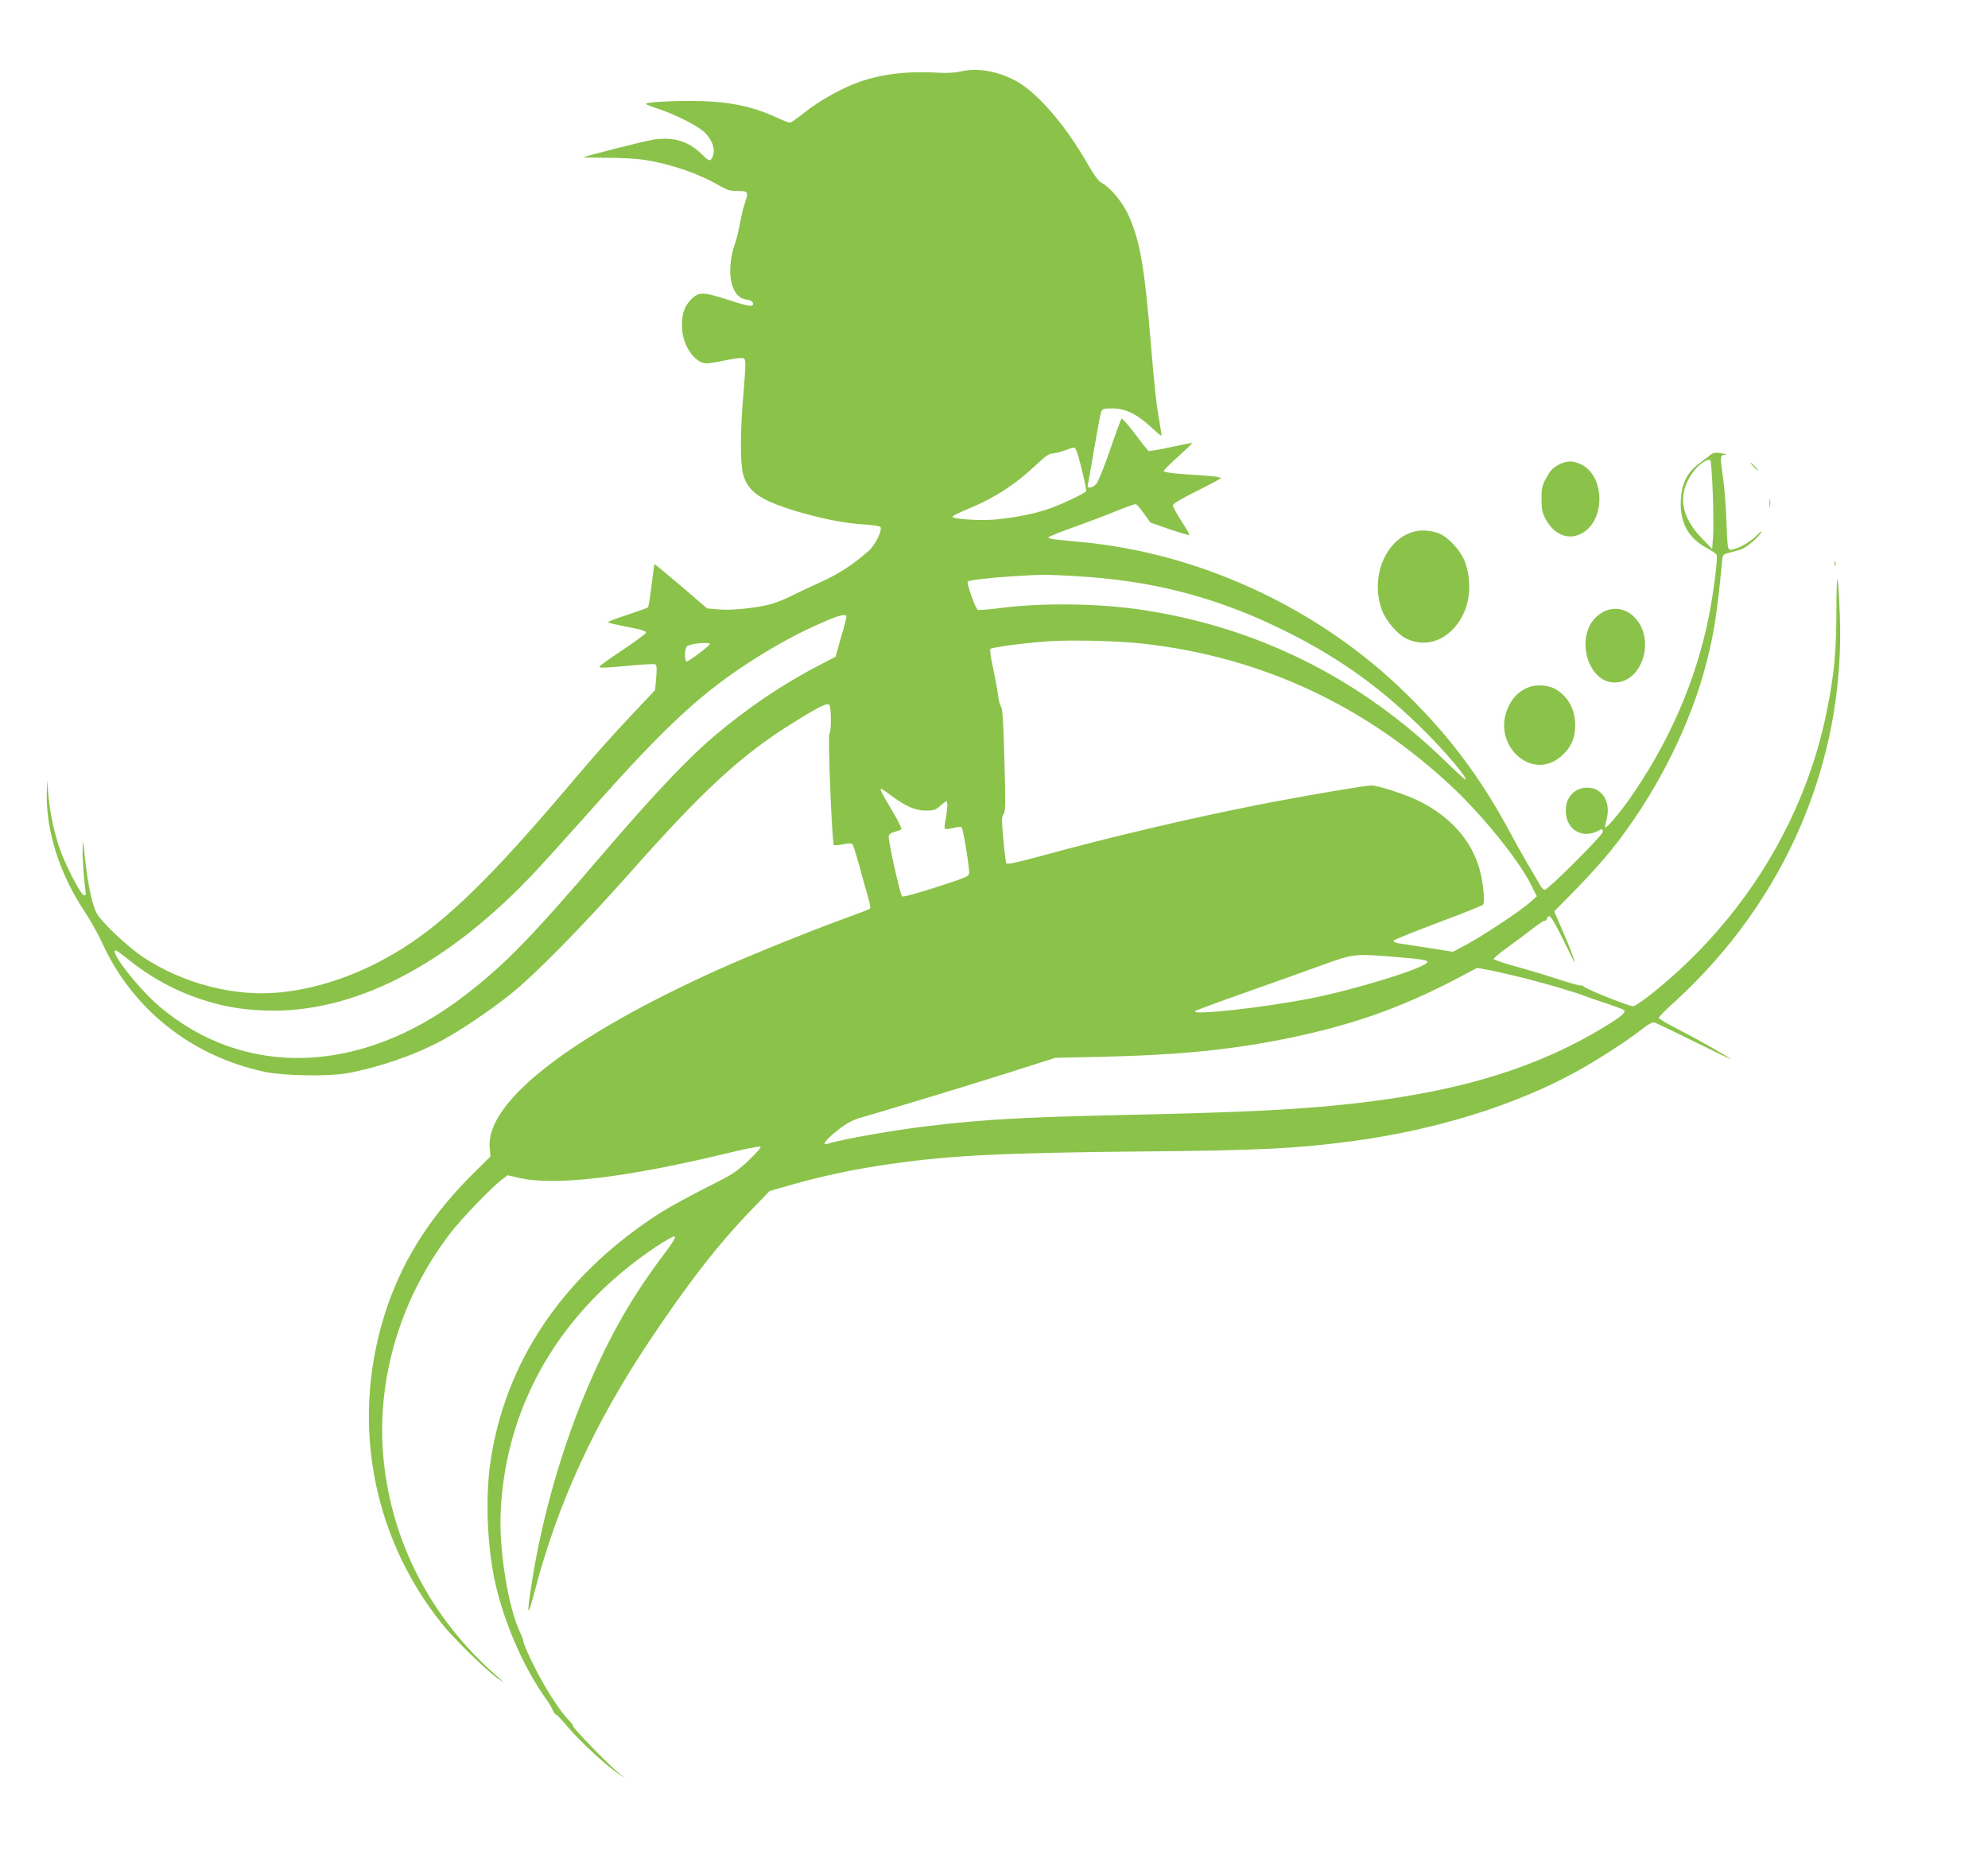 <?xml version="1.0" standalone="no"?>
<!DOCTYPE svg PUBLIC "-//W3C//DTD SVG 20010904//EN"
 "http://www.w3.org/TR/2001/REC-SVG-20010904/DTD/svg10.dtd">
<svg version="1.0" xmlns="http://www.w3.org/2000/svg"
 width="1280pt" height="1204pt" viewBox="0 0 1280 1204"
 preserveAspectRatio="xMidYMid meet">
<g transform="translate(0,1204) scale(0.1,-0.1)"
fill="#8bc34a" stroke="none">
<path d="M6170 11577 c-25 -5 -74 -8 -110 -6 -206 13 -369 -5 -520 -56 -111
-38 -260 -120 -354 -195 -48 -38 -93 -70 -100 -70 -7 0 -46 15 -87 34 -163 75
-324 106 -548 106 -165 0 -291 -9 -291 -19 0 -4 33 -17 73 -30 101 -32 244
-103 294 -145 66 -57 88 -137 50 -184 -8 -10 -22 -2 -61 37 -84 82 -179 111
-308 92 -50 -7 -445 -107 -455 -115 -1 0 69 -1 155 -2 87 0 193 -6 237 -13
172 -26 353 -88 486 -166 50 -29 70 -35 120 -35 67 0 70 -5 44 -81 -9 -24 -22
-82 -31 -129 -8 -47 -24 -110 -35 -140 -26 -71 -35 -173 -20 -237 16 -68 48
-104 96 -112 27 -4 41 -12 43 -24 5 -26 -24 -22 -162 23 -158 51 -187 52 -236
2 -47 -47 -64 -104 -58 -194 8 -112 85 -218 158 -218 15 0 70 9 123 20 52 11
102 17 111 14 20 -7 20 -18 1 -249 -20 -243 -19 -437 1 -504 32 -108 110 -162
331 -230 162 -49 319 -81 443 -88 52 -3 100 -10 107 -15 19 -15 -30 -117 -75
-156 -100 -88 -193 -149 -301 -197 -64 -29 -153 -71 -199 -94 -45 -23 -110
-48 -145 -56 -100 -23 -246 -37 -323 -29 l-71 6 -168 144 c-93 79 -170 143
-171 141 -2 -2 -10 -63 -19 -137 -9 -74 -19 -138 -23 -141 -4 -4 -65 -26 -135
-49 -71 -23 -126 -44 -123 -47 4 -5 31 -11 189 -43 31 -6 57 -17 57 -23 0 -7
-68 -57 -150 -112 -83 -55 -150 -103 -150 -107 0 -11 28 -10 200 6 79 8 151
11 158 8 11 -4 12 -22 7 -86 l-7 -80 -133 -141 c-157 -166 -242 -262 -435
-490 -481 -567 -772 -852 -1056 -1031 -253 -159 -519 -256 -784 -284 -292 -32
-629 54 -888 226 -108 73 -279 235 -303 290 -35 78 -59 208 -82 444 -2 19 -5
0 -5 -43 -2 -61 10 -215 21 -282 1 -5 -4 -10 -12 -10 -20 0 -124 201 -160 310
-36 110 -60 226 -70 342 l-8 88 -2 -90 c-3 -244 85 -518 247 -760 36 -55 85
-142 108 -193 194 -429 575 -733 1047 -834 123 -26 404 -31 527 -10 203 36
437 116 610 209 119 63 315 195 445 299 162 130 456 429 767 779 477 539 723
765 1055 971 172 107 222 131 233 114 13 -20 13 -173 0 -186 -11 -11 17 -703
29 -716 3 -3 30 -1 59 5 33 7 55 7 61 1 4 -5 25 -70 45 -144 20 -74 45 -164
56 -200 11 -35 16 -68 12 -71 -4 -4 -65 -28 -137 -54 -218 -78 -640 -248 -845
-341 -954 -431 -1493 -852 -1467 -1145 l5 -56 -105 -104 c-271 -268 -449 -543
-558 -858 -242 -704 -113 -1465 346 -2042 78 -99 292 -308 365 -358 48 -33 48
-33 -11 19 -418 367 -671 852 -725 1389 -51 509 105 1039 432 1463 73 94 262
291 330 342 l37 28 63 -15 c233 -57 692 -3 1365 160 106 26 196 43 200 39 5
-5 -31 -45 -78 -90 -80 -75 -102 -89 -270 -173 -101 -51 -230 -121 -286 -156
-630 -399 -1015 -964 -1107 -1625 -32 -226 -18 -538 33 -767 58 -259 186 -551
327 -746 18 -25 38 -58 43 -72 6 -15 15 -27 20 -27 5 0 42 -39 82 -87 77 -90
233 -235 316 -292 l48 -33 -50 42 c-76 65 -285 281 -285 294 0 7 -12 23 -26
37 -37 35 -103 129 -166 239 -58 101 -128 249 -128 271 0 7 -9 31 -20 54 -79
164 -139 539 -126 789 36 692 391 1292 1004 1700 56 37 108 66 116 64 10 -2
-12 -40 -75 -123 -198 -264 -335 -502 -477 -830 -169 -390 -300 -845 -367
-1271 -36 -228 -30 -243 20 -53 147 559 380 1067 730 1594 250 376 454 639
669 860 l111 115 157 45 c196 55 398 98 620 129 385 56 723 72 1623 81 748 6
999 19 1350 66 537 72 1042 228 1439 445 131 71 336 203 430 278 43 33 66 45
80 41 12 -4 128 -60 260 -125 131 -65 235 -115 230 -110 -19 17 -219 130 -338
191 -69 35 -126 69 -126 74 0 6 46 53 103 104 715 653 1099 1552 1063 2491
-12 294 -21 308 -22 30 -1 -273 -14 -409 -60 -640 -140 -707 -539 -1355 -1119
-1821 -60 -49 -119 -89 -130 -89 -26 0 -295 107 -316 126 -9 8 -18 11 -21 8
-4 -3 -64 14 -135 37 -70 23 -195 61 -276 83 -82 23 -149 45 -150 50 -1 5 40
40 92 77 52 37 123 91 158 118 35 28 70 51 78 51 8 0 15 7 15 15 0 8 7 15 16
15 10 0 41 -53 89 -152 41 -84 75 -150 75 -147 0 13 -32 98 -82 212 l-51 118
140 142 c76 78 179 192 227 252 269 337 484 750 595 1140 61 217 85 362 118
712 4 52 5 53 46 63 23 6 56 16 74 21 36 11 118 80 134 113 6 11 -7 2 -29 -21
-40 -43 -130 -93 -168 -93 -20 0 -21 6 -28 178 -3 97 -13 222 -21 277 -21 147
-21 155 13 156 16 1 8 5 -22 10 -42 7 -53 5 -75 -12 -14 -11 -49 -37 -77 -59
-73 -55 -108 -128 -112 -235 -6 -140 49 -241 166 -303 33 -18 62 -38 65 -46 8
-20 -19 -234 -48 -384 -83 -424 -262 -834 -526 -1205 -65 -90 -137 -173 -144
-165 -2 2 3 26 10 55 30 116 -38 212 -141 200 -79 -9 -129 -75 -122 -162 7
-82 60 -135 135 -135 21 1 49 7 63 15 33 19 40 18 40 -2 0 -21 -352 -373 -374
-373 -8 0 -23 15 -32 33 -9 17 -43 75 -74 127 -31 52 -83 145 -115 205 -198
372 -422 665 -730 954 -553 518 -1298 854 -2040 921 -173 16 -205 20 -205 29
0 5 73 34 163 66 89 32 214 79 277 105 63 26 119 46 125 43 5 -2 28 -29 51
-61 l41 -57 123 -43 c68 -23 125 -40 128 -37 3 3 -21 43 -52 91 -31 47 -56 93
-54 102 2 9 65 46 156 91 83 41 152 78 152 82 0 8 -53 14 -244 26 -66 4 -121
13 -123 18 -2 6 40 48 92 94 52 47 93 86 91 88 -2 2 -63 -10 -136 -26 -73 -16
-138 -27 -144 -25 -6 3 -46 53 -89 111 -44 58 -82 101 -86 97 -5 -5 -38 -97
-75 -204 -37 -108 -76 -205 -88 -217 -26 -28 -62 -31 -54 -5 3 9 21 114 41
232 20 118 40 225 45 238 9 19 17 22 73 22 82 0 157 -36 246 -119 36 -33 67
-59 69 -57 1 2 -4 41 -12 87 -21 116 -32 215 -56 504 -40 488 -68 653 -139
818 -40 92 -119 189 -182 222 -16 9 -47 51 -79 107 -149 263 -334 477 -476
551 -122 63 -246 82 -364 54z m759 -2436 c15 -27 70 -255 64 -264 -10 -16
-181 -96 -259 -120 -97 -31 -217 -53 -332 -63 -104 -8 -274 4 -269 19 1 5 46
28 98 49 169 69 307 158 441 285 57 54 84 73 105 73 15 1 51 9 78 19 65 24 63
24 74 2z m4099 -278 c4 -109 5 -234 2 -278 l-6 -80 -59 61 c-149 150 -168 296
-58 442 34 45 95 84 106 67 4 -8 11 -103 15 -212z m-4103 -533 c483 -27 891
-131 1310 -334 354 -171 622 -358 899 -626 154 -149 326 -350 300 -350 -3 0
-63 55 -133 123 -548 532 -1211 861 -1956 971 -279 41 -640 45 -907 10 -70 -9
-134 -14 -142 -11 -15 6 -74 172 -65 182 9 9 155 26 291 34 192 12 205 12 403
1z m-1475 -261 c0 -7 -9 -42 -19 -78 -11 -36 -26 -92 -35 -123 l-16 -57 -104
-54 c-240 -125 -463 -276 -676 -456 -173 -147 -391 -377 -712 -752 -480 -561
-640 -724 -908 -929 -657 -500 -1404 -525 -1950 -64 -138 116 -331 364 -284
364 4 0 37 -24 73 -53 147 -119 305 -206 476 -262 140 -46 247 -65 400 -72
576 -25 1184 287 1758 901 67 72 230 253 362 401 479 539 709 751 1051 967
151 95 288 168 428 229 110 49 156 59 156 38z m1920 -175 c759 -87 1431 -402
1991 -932 191 -181 415 -460 492 -610 l42 -84 -45 -40 c-59 -53 -302 -214
-410 -272 l-85 -45 -160 25 c-88 14 -175 27 -193 30 -18 3 -32 10 -30 16 2 6
130 57 283 115 154 57 286 110 293 117 15 15 2 149 -24 237 -53 180 -186 329
-382 428 -87 44 -268 103 -313 103 -45 -1 -444 -69 -719 -123 -448 -88 -961
-209 -1402 -330 -154 -42 -223 -57 -228 -49 -4 6 -13 76 -20 156 -11 125 -11
147 2 162 12 15 13 63 5 347 -6 244 -12 334 -22 345 -7 8 -16 42 -19 75 -4 33
-19 111 -32 174 -14 62 -22 117 -17 122 11 11 214 38 369 49 160 11 458 3 624
-16z m-2800 -2 c0 -10 -135 -112 -149 -112 -15 0 -14 85 2 98 22 18 147 30
147 14z m1172 -978 c92 -68 152 -94 220 -94 49 0 62 4 91 30 19 17 37 30 41
30 9 0 7 -51 -5 -114 -7 -31 -9 -60 -5 -63 4 -4 27 -1 53 5 26 7 50 9 55 4 9
-9 48 -245 48 -291 0 -25 -8 -28 -211 -94 -134 -43 -215 -65 -221 -59 -13 13
-90 360 -86 386 2 13 14 23 38 29 19 5 39 12 43 17 5 4 -23 60 -62 125 -66
110 -79 135 -66 135 3 0 33 -21 67 -46z m3213 -1034 c199 -16 235 -22 235 -35
0 -34 -455 -176 -750 -234 -304 -60 -776 -112 -745 -82 6 5 152 59 325 120
173 61 394 140 490 175 196 72 215 75 445 56z m860 -139 c148 -38 332 -92 390
-115 17 -7 76 -28 133 -46 56 -19 108 -38 115 -42 22 -14 -6 -39 -123 -111
-422 -257 -905 -408 -1560 -487 -366 -44 -742 -63 -1530 -80 -651 -14 -912
-29 -1260 -71 -229 -27 -557 -85 -653 -115 -39 -12 -11 26 63 85 55 44 92 65
140 80 36 10 187 55 335 100 149 44 419 127 600 184 l330 105 279 6 c535 12
884 48 1271 131 409 88 728 206 1103 409 l63 33 77 -14 c42 -8 145 -32 227
-52z"/>
<path d="M10050 9054 c-48 -21 -68 -41 -98 -99 -23 -42 -27 -63 -27 -130 1
-69 5 -87 29 -132 58 -106 161 -138 248 -77 139 98 124 367 -25 435 -50 22
-80 23 -127 3z"/>
<path d="M11290 9035 c13 -14 26 -25 28 -25 3 0 -5 11 -18 25 -13 14 -26 25
-28 25 -3 0 5 -11 18 -25z"/>
<path d="M11393 8800 c0 -25 2 -35 4 -22 2 12 2 32 0 45 -2 12 -4 2 -4 -23z"/>
<path d="M9120 8620 c-194 -38 -304 -294 -221 -512 26 -67 97 -151 153 -179
151 -77 324 13 388 202 31 92 25 219 -14 306 -31 68 -104 145 -159 167 -44 18
-105 25 -147 16z"/>
<path d="M11812 8410 c0 -14 2 -19 5 -12 2 6 2 18 0 25 -3 6 -5 1 -5 -13z"/>
<path d="M10308 8091 c-190 -121 -86 -490 125 -442 146 34 210 258 112 391
-61 83 -155 103 -237 51z"/>
<path d="M9847 7616 c-60 -22 -104 -62 -133 -123 -119 -242 145 -493 339 -322
62 54 89 115 89 200 0 104 -50 191 -134 235 -42 22 -117 27 -161 10z"/>
</g>
</svg>
